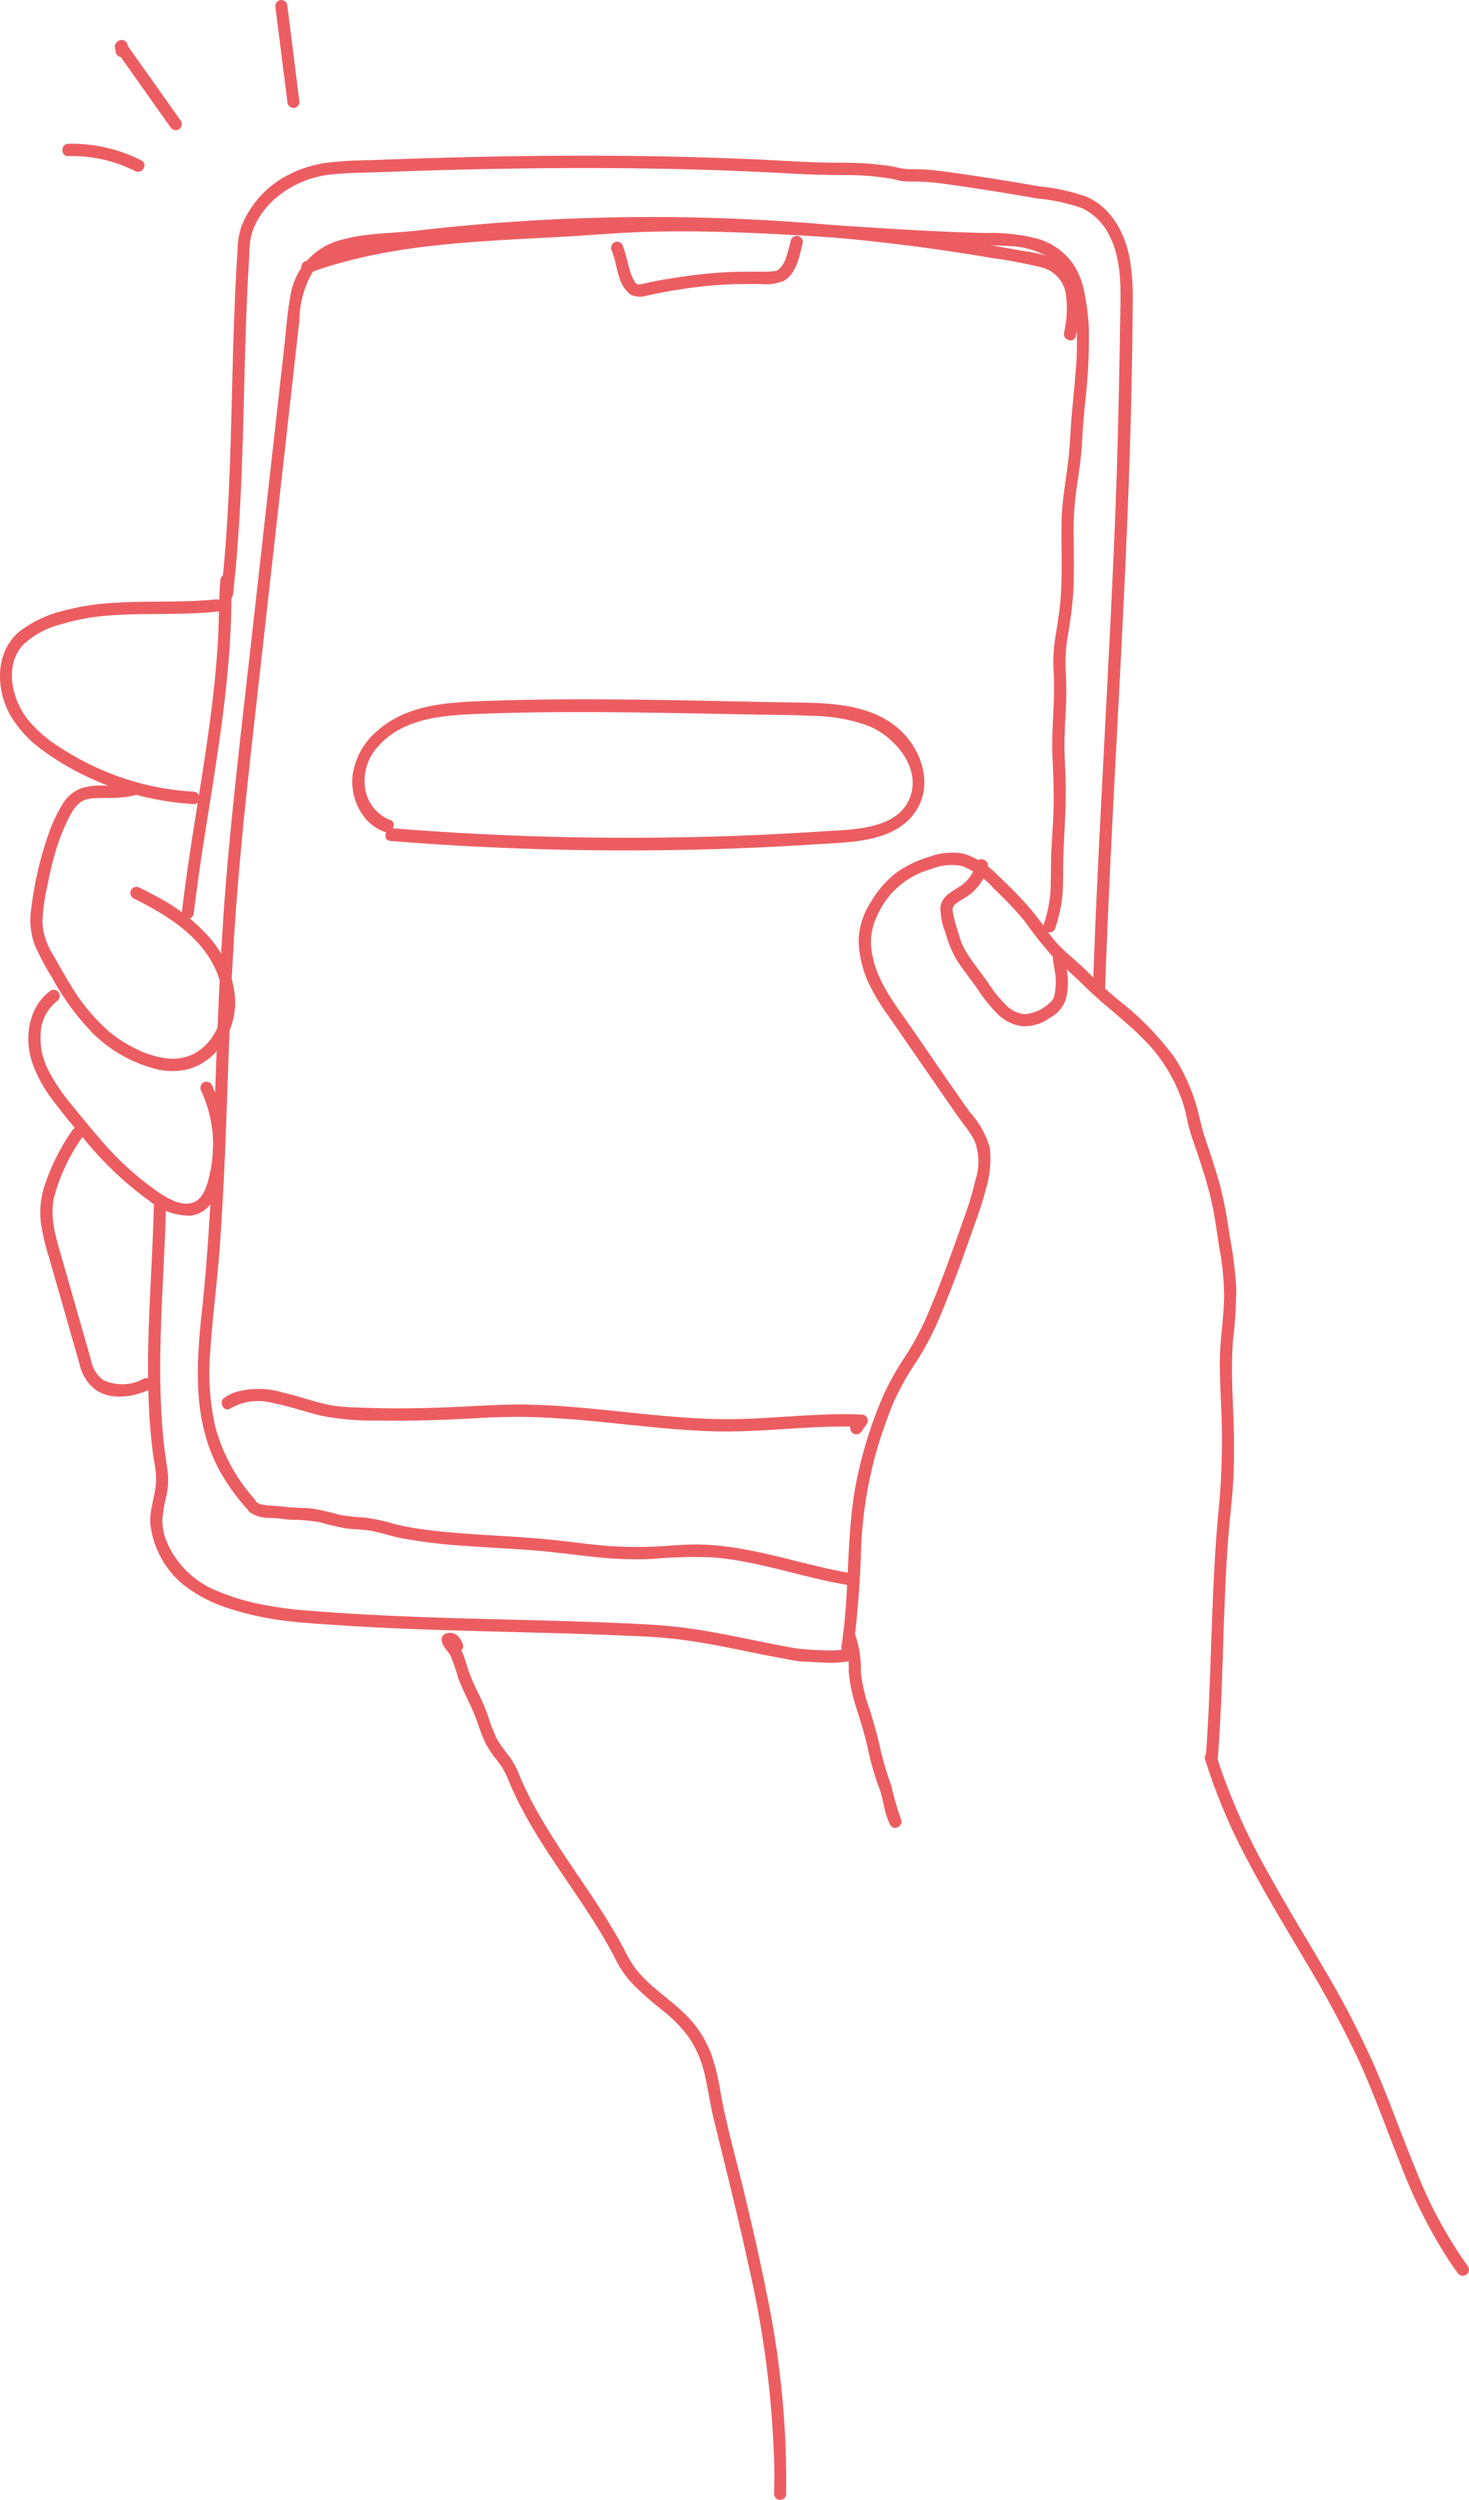 <svg xmlns="http://www.w3.org/2000/svg" width="146" height="248.29" viewBox="0 0 146 248.29">
  <g id="グループ_862" data-name="グループ 862" transform="translate(-641 -943.91)">
    <path id="パス_4924" data-name="パス 4924" d="M132.549,186.16c.535-6.959.481-13.947.962-20.909.121-1.748.318-3.485.469-5.23.149-1.719.183-3.446.168-5.172-.029-3.392-.373-6.813-.087-10.2a42.167,42.167,0,0,0,.307-5.189,41.3,41.3,0,0,0-.65-5.045,48.6,48.6,0,0,0-.927-4.908c-.433-1.6-.963-3.179-1.5-4.749-.475-1.392-.68-2.857-1.185-4.235a18.385,18.385,0,0,0-1.857-3.82,28.939,28.939,0,0,0-5.633-5.753c-1-.857-1.994-1.727-2.918-2.671-1.023-1.046-2.208-1.916-3.2-2.991a19.821,19.821,0,0,1-1.356-1.793c-.467-.636-.955-1.254-1.469-1.85a41,41,0,0,0-3.045-3.086,7.789,7.789,0,0,0-3.374-2.125,6.529,6.529,0,0,0-3.342.3A11.248,11.248,0,0,0,100.63,98.3a9.983,9.983,0,0,0-2.522,2.86,7.384,7.384,0,0,0-1.271,4.005,10.945,10.945,0,0,0,.888,3.9,20.273,20.273,0,0,0,2.1,3.531q1.466,2.12,2.93,4.242,1.49,2.156,2.984,4.31c.464.669.919,1.347,1.406,2a14.509,14.509,0,0,1,1.149,1.665,5.67,5.67,0,0,1,.177,3.959,34.073,34.073,0,0,1-1.274,4.185c-1.107,3.147-2.232,6.291-3.545,9.358a28.587,28.587,0,0,1-2.179,4.059,27.176,27.176,0,0,0-2.213,3.962,41.975,41.975,0,0,0-2.834,9.518c-.547,3.411-.586,6.87-.79,10.311-.1,1.679-.242,3.355-.509,5.016-.124.771,1.031,1.108,1.166.327l.082-.477c.133-.773-1.032-1.1-1.166-.327l-.082.477,1.166.327a98.211,98.211,0,0,0,.794-10.125,42.082,42.082,0,0,1,1.6-9.853c.468-1.549,1.008-3.082,1.622-4.577a25.575,25.575,0,0,1,2.172-3.9,28.316,28.316,0,0,0,2.152-3.965c.647-1.5,1.253-3.02,1.831-4.548s1.132-3.072,1.676-4.617c.488-1.382,1-2.759,1.351-4.184a10.415,10.415,0,0,0,.394-4.053,8.8,8.8,0,0,0-1.974-3.544c-1.968-2.762-3.868-5.579-5.8-8.37-1.564-2.265-3.391-4.492-3.909-7.282a5.9,5.9,0,0,1,.486-3.883,8.149,8.149,0,0,1,5.362-4.631,5.312,5.312,0,0,1,3.135-.288,8.4,8.4,0,0,1,3.114,2.245,36.264,36.264,0,0,1,3.02,3.183,39.074,39.074,0,0,0,2.78,3.51c1,.976,2.077,1.863,3.069,2.85,1.872,1.865,4.016,3.422,5.887,5.288a16.169,16.169,0,0,1,4.14,6.851c.207.694.307,1.412.5,2.109.2.731.461,1.444.705,2.163.526,1.543,1.026,3.1,1.415,4.687.4,1.62.59,3.281.861,4.925a27.546,27.546,0,0,1,.491,4.907c-.025,1.711-.274,3.406-.382,5.111-.1,1.665-.009,3.338.045,5a75.159,75.159,0,0,1-.117,10.1c-.7,6.829-.76,13.68-1.073,20.532-.076,1.671-.172,3.341-.3,5.009-.061.788,1.148.784,1.209,0" transform="translate(629.497 932.261)" fill="#ec5d61"/>
    <path id="パス_4925" data-name="パス 4925" d="M17.31,136.289c-.172,7.127-.91,14.254-.394,21.385q.1,1.362.258,2.72c.106.9.319,1.807.36,2.708.075,1.614-.709,3.144-.559,4.762a9.125,9.125,0,0,0,4.221,6.628,14.567,14.567,0,0,0,3.824,1.755,29.726,29.726,0,0,0,4.873,1.089c1.831.253,3.69.359,5.534.484s3.694.227,5.543.31c7.321.331,14.651.391,21.972.693,1.833.076,3.674.13,5.5.307,1.715.166,3.417.447,5.11.769s3.4.687,5.1,1.019c.87.17,1.743.335,2.619.476a13.261,13.261,0,0,0,1.361.088c.444.025.888.055,1.332.071a11.585,11.585,0,0,0,2.679-.175c.763-.15.44-1.334-.321-1.184a10.918,10.918,0,0,1-2.623.12,21.415,21.415,0,0,1-2.635-.193c-1.684-.291-3.357-.639-5.032-.978s-3.383-.677-5.089-.929c-1.726-.256-3.453-.4-5.2-.49-7.2-.366-14.42-.433-21.629-.693-3.63-.131-7.258-.31-10.879-.6a40.423,40.423,0,0,1-5.15-.647,21.947,21.947,0,0,1-4.444-1.334,9.112,9.112,0,0,1-5.157-5.173,5.853,5.853,0,0,1-.323-1.9,13.867,13.867,0,0,1,.386-2.327,7.361,7.361,0,0,0,.142-2.481c-.127-.883-.265-1.762-.362-2.649-.772-7-.172-14.034.106-21.047q.051-1.29.084-2.581a.6.6,0,0,0-1.209,0" transform="translate(638.976 927.5)" fill="#ec5d61"/>
    <path id="パス_4926" data-name="パス 4926" d="M21.753,98.5c.508-4.34,1.239-8.649,1.915-12.964.684-4.378,1.316-8.771,1.622-13.2.086-1.247.148-2.495.174-3.744.021-1.036.03-2.068.122-3.1a.614.614,0,0,0-.6-.614.623.623,0,0,0-.6.614c-.178,2-.123,4.009-.242,6.01-.131,2.2-.347,4.392-.614,6.578-.534,4.359-1.278,8.689-1.95,13.028-.381,2.457-.737,4.917-1.026,7.388a.612.612,0,0,0,.6.614.623.623,0,0,0,.6-.614" transform="translate(638.516 936.064)" fill="#ec5d61"/>
    <path id="パス_4927" data-name="パス 4927" d="M112.851,100.334c.25-7.069.6-14.135.965-21.2.366-7.027.747-14.053,1.063-21.083s.566-14.091.667-21.141c.023-1.622.046-3.245.054-4.867a23.462,23.462,0,0,0-.261-4.011c-.442-2.65-1.827-5.3-4.37-6.381a20.589,20.589,0,0,0-4.625-1.01c-1.69-.289-3.381-.574-5.074-.84-1.664-.261-3.332-.5-5-.716a21.59,21.59,0,0,0-2.383-.155,7.649,7.649,0,0,1-1.034-.039c-.427-.065-.85-.188-1.278-.258a31.153,31.153,0,0,0-4.922-.341c-1.712-.011-3.406-.063-5.115-.159q-5.218-.29-10.442-.42c-6.915-.175-13.832-.156-20.747,0q-5.227.115-10.452.322a39.929,39.929,0,0,0-4.619.285,11.937,11.937,0,0,0-3.49,1.119,9.784,9.784,0,0,0-4.8,5.25,7.95,7.95,0,0,0-.36,2.372q-.087,1.3-.156,2.6c-.092,1.758-.163,3.517-.222,5.277-.231,6.995-.272,14-.785,20.981q-.191,2.61-.479,5.21a.614.614,0,0,0,.6.614.622.622,0,0,0,.6-.614c.766-6.859.936-13.764,1.109-20.658.086-3.425.177-6.851.349-10.273q.065-1.3.148-2.6a8.855,8.855,0,0,1,.284-2.4,8.111,8.111,0,0,1,1.88-2.964,10.109,10.109,0,0,1,6.214-2.8c1.612-.153,3.249-.154,4.867-.214q2.526-.095,5.053-.169c6.8-.2,13.6-.286,20.4-.2q5.082.067,10.161.273,2.57.105,5.139.251c1.676.095,3.338.131,5.016.144a27.156,27.156,0,0,1,4.858.371c.368.07.736.19,1.107.238a10.24,10.24,0,0,0,1.1.029,21.083,21.083,0,0,1,2.3.142c3.352.425,6.685.985,10.016,1.554a17.828,17.828,0,0,1,4.43.974,5.818,5.818,0,0,1,2.683,2.743c1.171,2.3,1.111,5.019,1.069,7.534-.116,6.912-.246,13.818-.527,20.727s-.642,13.82-1,20.728-.726,13.822-1.011,20.736q-.1,2.519-.193,5.038c-.028.79,1.181.789,1.209,0" transform="translate(637.979 941.783)" fill="#ec5d61"/>
    <path id="パス_4928" data-name="パス 4928" d="M84.169,270.009a90.941,90.941,0,0,0-1.994-20.18c-.658-3.329-1.425-6.634-2.222-9.932-.768-3.175-1.673-6.34-2.265-9.555a23.219,23.219,0,0,0-.922-3.9,10.955,10.955,0,0,0-2.2-3.621c-1.711-1.865-4.037-3.125-5.527-5.2a15.005,15.005,0,0,1-1.007-1.761c-.347-.655-.713-1.3-1.092-1.936-.764-1.283-1.581-2.533-2.411-3.773-1.674-2.5-3.413-4.959-4.907-7.575a33.548,33.548,0,0,1-1.983-4,8.128,8.128,0,0,0-1.012-1.842,15.137,15.137,0,0,1-1.193-1.694,14.486,14.486,0,0,1-.848-2.151,21.423,21.423,0,0,0-.908-2.206,21.52,21.52,0,0,1-.972-2.13c-.247-.694-.417-1.412-.706-2.09a3.241,3.241,0,0,0-.483-.791,1.512,1.512,0,0,1-.4-.684l-.422.754c.178-.052.09-.009.056-.034a.5.5,0,0,1,.118.229c.265.737,1.433.418,1.166-.326s-.825-1.3-1.661-1.051a.629.629,0,0,0-.422.755c.129.637.625.979.9,1.53a18.11,18.11,0,0,1,.691,2.035c.528,1.489,1.352,2.843,1.88,4.336a22.085,22.085,0,0,0,.847,2.206,10.285,10.285,0,0,0,1.161,1.726,7.61,7.61,0,0,1,1.044,1.754q.417,1.03.9,2.028c2.628,5.4,6.593,9.971,9.446,15.237.33.609.618,1.245,1,1.823a10.763,10.763,0,0,0,1.207,1.5,35.3,35.3,0,0,0,2.9,2.541,13.646,13.646,0,0,1,2.646,2.75,10.976,10.976,0,0,1,1.546,3.781c.311,1.385.506,2.794.84,4.174.395,1.629.8,3.256,1.2,4.884.8,3.267,1.594,6.538,2.3,9.828a99.712,99.712,0,0,1,2.536,20.036q.011,1.264-.026,2.528a.6.6,0,0,0,1.209,0" transform="translate(634.961 921.598)" fill="#ec5d61"/>
    <path id="パス_4929" data-name="パス 4929" d="M95.422,185.068a8.819,8.819,0,0,1,.456,3.229,16.152,16.152,0,0,0,.807,3.744c.4,1.261.779,2.514,1.077,3.8a26.219,26.219,0,0,0,1.1,3.9c.492,1.228.526,2.607,1.146,3.785.367.7,1.412.078,1.044-.619a27.625,27.625,0,0,1-.929-3.253,29.559,29.559,0,0,1-1.138-3.864c-.3-1.3-.651-2.562-1.058-3.827a15.793,15.793,0,0,1-.842-3.627,10.48,10.48,0,0,0-.625-3.9.6.6,0,0,0-.826-.22.632.632,0,0,0-.217.84" transform="translate(629.469 921.64)" fill="#ec5d61"/>
    <path id="パス_4930" data-name="パス 4930" d="M109.847,97.526a3.67,3.67,0,0,1-1.6,2.266c-.8.512-1.835,1.008-1.927,2.092a6.926,6.926,0,0,0,.5,2.5,11.048,11.048,0,0,0,1.135,2.728c.621.982,1.371,1.875,2.03,2.831a15.741,15.741,0,0,0,1.9,2.4,4.389,4.389,0,0,0,2.479,1.325,4.337,4.337,0,0,0,2.937-.9,3.1,3.1,0,0,0,1.536-1.96,7.622,7.622,0,0,0,.154-1.753c-.027-.716-.214-1.408-.3-2.116a.629.629,0,0,0-.6-.614.613.613,0,0,0-.6.614c.068.584.2,1.158.268,1.741a6.591,6.591,0,0,1-.045,1.579c.008-.062-.017.108-.021.133-.013.077-.029.155-.047.231s-.04.137-.061.207c-.006.018-.048.119-.016.045s-.025.047-.033.062c-.033.057-.066.113-.1.168.074-.106-.047.05-.07.076a3.671,3.671,0,0,1-.291.265,3.956,3.956,0,0,1-2.41,1.028,3.027,3.027,0,0,1-1.886-.964,13.369,13.369,0,0,1-1.666-2.076c-.607-.878-1.278-1.711-1.879-2.594a7.971,7.971,0,0,1-.791-1.4c-.143-.345-.236-.715-.349-1.071-.123-.389-.244-.779-.349-1.174-.054-.2-.1-.4-.144-.6-.018-.092-.036-.185-.05-.277,0-.014-.014-.124,0-.03-.005-.049-.01-.1-.012-.149a1.715,1.715,0,0,1,0-.233c-.014.156.024-.044.045-.084a1.169,1.169,0,0,1,.338-.37c.375-.294.818-.491,1.2-.774a4.889,4.889,0,0,0,1.9-2.827c.182-.767-.983-1.1-1.166-.326" transform="translate(628.144 932.169)" fill="#ec5d61"/>
    <path id="パス_4931" data-name="パス 4931" d="M87.82,176.755c-3.918-.675-7.709-1.968-11.646-2.54a25.341,25.341,0,0,0-3.017-.282c-1.028-.025-2.055.031-3.081.1a42.591,42.591,0,0,1-6.175.048c-2.05-.164-4.085-.474-6.132-.669s-4.089-.3-6.134-.43-4.119-.274-6.164-.555a24.881,24.881,0,0,1-2.906-.545,20.756,20.756,0,0,0-2.845-.622,24.473,24.473,0,0,1-2.569-.276,24.436,24.436,0,0,0-2.727-.626c-.982-.1-1.969-.061-2.949-.2-.615-.086-1.291-.064-1.871-.164a3.069,3.069,0,0,1-.407-.095,1.116,1.116,0,0,1-.119-.042c.011.005.069.033.011,0-.036-.019-.161-.121-.069-.039-.579-.524-1.437.341-.854.869a3.157,3.157,0,0,0,1.93.589c.334.027.669.039,1,.066l.185.018c.01,0,.1.014.029,0-.1-.013.092.016.088.016.282.043.567.075.852.095a16.137,16.137,0,0,1,2.97.256,21.221,21.221,0,0,0,2.573.6c.911.121,1.824.1,2.726.293.934.2,1.843.5,2.78.686a53.288,53.288,0,0,0,6.281.756c2.068.156,4.14.254,6.207.4s4.112.417,6.169.644a38.274,38.274,0,0,0,6.209.261,45.132,45.132,0,0,1,6.156-.153c4,.337,7.832,1.632,11.745,2.442q.713.148,1.43.271a.613.613,0,0,0,.322-1.183" transform="translate(637.618 923.393)" fill="#ec5d61"/>
    <path id="パス_4932" data-name="パス 4932" d="M109,95.179a14.432,14.432,0,0,0,.716-3.307c.091-1.267.049-2.548.091-3.818.081-2.515.29-5.006.224-7.526-.033-1.239-.131-2.478-.119-3.718.013-1.263.1-2.525.159-3.787a35.509,35.509,0,0,0-.047-3.645,16.421,16.421,0,0,1,.287-3.592c.2-1.253.384-2.505.463-3.774s.083-2.534.074-3.8-.043-2.543,0-3.813a34.995,34.995,0,0,1,.394-3.708c.178-1.241.351-2.484.416-3.738s.17-2.51.287-3.763a55.745,55.745,0,0,0,.393-7.454,22.525,22.525,0,0,0-.455-3.752A7.865,7.865,0,0,0,110.9,29.4a6.538,6.538,0,0,0-3.693-2.708,19.02,19.02,0,0,0-5.215-.556c-2.5-.058-4.995-.173-7.49-.313-9.966-.559-19.962-1.533-29.946-.841-4.528.314-9.066.5-13.591.85a70.276,70.276,0,0,0-13.443,2.122q-1.537.429-3.037.977c-.727.265-.413,1.452.322,1.183,8.424-3.081,17.541-3.135,26.373-3.673,2.315-.142,4.624-.336,6.942-.411,2.439-.078,4.879-.072,7.316-.011,4.91.12,9.81.457,14.71.768,2.5.158,5,.31,7.5.424q1.8.082,3.593.134c1.052.029,2.109.017,3.159.093a8.323,8.323,0,0,1,4.183,1.25,6.108,6.108,0,0,1,2.245,4.215A28.926,28.926,0,0,1,111,40.2c-.1,1.247-.225,2.49-.337,3.736-.109,1.2-.164,2.406-.254,3.609-.184,2.445-.746,4.845-.783,7.3-.039,2.49.095,4.983-.084,7.47-.091,1.256-.3,2.493-.494,3.736a16,16,0,0,0-.218,3.595c.159,2.446-.119,4.869-.131,7.314-.006,1.189.089,2.378.119,3.566.033,1.242.034,2.485-.02,3.726-.054,1.216-.156,2.428-.2,3.645-.043,1.276-.013,2.56-.086,3.834a12.869,12.869,0,0,1-.681,3.12c-.237.754.929,1.077,1.166.326" transform="translate(636.879 940.917)" fill="#ec5d61"/>
    <path id="パス_4933" data-name="パス 4933" d="M109.621,36.33c.446-2.458.77-5.7-1.574-7.314-1.255-.863-2.936-.992-4.388-1.254q-2.716-.491-5.447-.905a203.254,203.254,0,0,0-43.237-1.948q-5.389.334-10.757.955c-2.541.294-5.241.231-7.71.96a6.787,6.787,0,0,0-4.935,5.5c-.321,1.727-.44,3.5-.635,5.25l-.63,5.617L27.761,65.907c-.832,7.418-1.718,14.832-2.393,22.267-.681,7.514-.989,15.044-1.255,22.583-.264,7.46-.54,14.927-1.333,22.352-.59,5.524-.964,11.15,1.873,16.152a21.75,21.75,0,0,0,2.482,3.455c.513.6,1.365-.276.854-.868a17.706,17.706,0,0,1-3.864-7.074,24.346,24.346,0,0,1-.509-7.743c.221-3.336.669-6.655.915-9.991.265-3.6.442-7.2.587-10.808.294-7.3.457-14.6.962-21.885.5-7.17,1.3-14.312,2.105-21.452l2.45-21.837L31.854,40.2q.307-2.747.615-5.492A9.678,9.678,0,0,1,33.711,30.1c1.428-2.039,4.038-2.426,6.319-2.616,2.914-.242,5.813-.594,8.725-.865a202.981,202.981,0,0,1,41.922.459q5.285.608,10.533,1.5a48.74,48.74,0,0,1,4.944.934,3.22,3.22,0,0,1,2.482,2.652,10.588,10.588,0,0,1-.18,3.845c-.14.772,1.025,1.1,1.166.326" transform="translate(638.295 940.944)" fill="#ec5d61"/>
    <path id="パス_4934" data-name="パス 4934" d="M86.951,27.094c-.14.554-.269,1.112-.457,1.653a2.716,2.716,0,0,1-.736,1.239,1.222,1.222,0,0,1-.382.172,10.164,10.164,0,0,1-1.319.046c-.886.013-1.773,0-2.659.019a45.165,45.165,0,0,0-5.34.507c-.85.117-1.7.248-2.542.412-.4.078-.8.171-1.2.258-.074.016-.149.032-.223.045-.216.039.1,0-.1.015-.058.005-.116.005-.174.009-.03,0-.186-.023-.046.005a1.078,1.078,0,0,1-.139-.037c.179.063-.117-.095.018.012a.736.736,0,0,1-.076-.072c-.026-.026-.051-.055-.075-.084q.05.067-.016-.026a4.135,4.135,0,0,1-.476-1.013c-.3-.9-.43-1.839-.8-2.718a.6.6,0,0,0-.827-.22.636.636,0,0,0-.217.84c.343.806.431,1.7.716,2.526A3.38,3.38,0,0,0,71,32.473a2.143,2.143,0,0,0,1.64.111c.936-.2,1.871-.391,2.817-.535a44.669,44.669,0,0,1,5.6-.59c.963-.025,1.928-.012,2.891-.025a4.816,4.816,0,0,0,2.291-.3c1.252-.7,1.563-2.433,1.885-3.711a.605.605,0,0,0-1.166-.326" transform="translate(632.645 940.686)" fill="#ec5d61"/>
    <path id="パス_4935" data-name="パス 4935" d="M88.664,161.145l.531-.746a.619.619,0,0,0-.522-.923c-4.467-.187-8.914.463-13.38.461-4.487,0-8.951-.617-13.412-1.038-2.228-.21-4.46-.379-6.7-.412-2.253-.033-4.5.134-6.749.233-2.2.1-4.4.158-6.6.142q-1.672-.011-3.344-.086a17.394,17.394,0,0,1-2.628-.23c-1.591-.32-3.122-.884-4.7-1.248a8.415,8.415,0,0,0-4.757-.036,4.856,4.856,0,0,0-1.07.547c-.641.44-.037,1.5.61,1.059a5.476,5.476,0,0,1,4.187-.534c1.606.3,3.15.854,4.733,1.244a25.885,25.885,0,0,0,5.644.494c2.2.047,4.4.011,6.6-.07s4.411-.258,6.618-.287c2.232-.031,4.462.1,6.687.282,4.453.374,8.891,1,13.362,1.143,4.438.143,8.85-.476,13.285-.469q.806,0,1.609.034c-.172-.308-.347-.615-.521-.923q-.266.373-.53.745a.624.624,0,0,0,.215.84.613.613,0,0,0,.827-.221" transform="translate(637.969 924.932)" fill="#ec5d61"/>
    <path id="パス_4936" data-name="パス 4936" d="M136.239,198.691a57.848,57.848,0,0,0,4.329,10.224c1.74,3.3,3.677,6.481,5.569,9.689a110.6,110.6,0,0,1,5.286,9.791c1.546,3.35,2.774,6.837,4.145,10.263a51.249,51.249,0,0,0,4.986,9.928c.253.372.516.738.785,1.1a.607.607,0,1,0,1.044-.62,43.81,43.81,0,0,1-5.2-9.617c-1.414-3.429-2.642-6.935-4.121-10.336a94.447,94.447,0,0,0-5.138-9.858c-1.862-3.19-3.8-6.337-5.572-9.578a61.778,61.778,0,0,1-4.538-10.013q-.218-.646-.413-1.3a.605.605,0,0,0-1.166.326" transform="translate(624.528 919.973)" fill="#ec5d61"/>
    <path id="パス_4937" data-name="パス 4937" d="M13.372,88.539a11.76,11.76,0,0,1-2.575.2,6.924,6.924,0,0,0-2.221.229,3.709,3.709,0,0,0-1.918,1.565A15.364,15.364,0,0,0,5.18,93.722a34.5,34.5,0,0,0-1.643,7.136,7.249,7.249,0,0,0,.333,3.719,25.379,25.379,0,0,0,1.69,3.181,25.281,25.281,0,0,0,4.1,5.6,13.757,13.757,0,0,0,6.032,3.468,6.743,6.743,0,0,0,3.515.053,5.848,5.848,0,0,0,2.484-1.493,7.32,7.32,0,0,0,2.091-5.448,10.373,10.373,0,0,0-2.56-6.13,18.465,18.465,0,0,0-5.455-4.171c-.49-.266-.985-.52-1.485-.768a.614.614,0,0,0-.826.22.626.626,0,0,0,.216.84c3.625,1.8,7.548,4.229,8.66,8.462a6.451,6.451,0,0,1-.753,5.218,5.244,5.244,0,0,1-1.793,1.709,4.611,4.611,0,0,1-2.743.517A9.3,9.3,0,0,1,14,114.913a13,13,0,0,1-2.677-1.687A19.246,19.246,0,0,1,7.3,108.318c-.571-.932-1.11-1.883-1.643-2.838a6.547,6.547,0,0,1-1.021-3.15,17.425,17.425,0,0,1,.439-3.395c.21-1.118.454-2.23.767-3.324A20.577,20.577,0,0,1,6.97,92.53a10.85,10.85,0,0,1,.755-1.41,2.814,2.814,0,0,1,.654-.7,1.929,1.929,0,0,1,.781-.342,3.7,3.7,0,0,1,.876-.1c.766-.027,1.53.012,2.3-.051a10.148,10.148,0,0,0,1.361-.2c.76-.168.439-1.352-.321-1.183" transform="translate(640.584 933.205)" fill="#ec5d61"/>
    <path id="パス_4938" data-name="パス 4938" d="M5.426,111.915c-2.182,1.574-2.652,4.6-1.864,7.071a13.624,13.624,0,0,0,2.2,3.986c.916,1.218,1.893,2.391,2.875,3.554a34.158,34.158,0,0,0,6.559,6.254,6.451,6.451,0,0,0,4.023,1.5,2.882,2.882,0,0,0,1.919-.947,5.3,5.3,0,0,0,.994-1.915,14.038,14.038,0,0,0-.7-10.151.6.6,0,0,0-.826-.221.632.632,0,0,0-.217.84,12.741,12.741,0,0,1,.889,8.034c-.227,1.038-.557,2.634-1.687,3.04-1.159.416-2.457-.359-3.4-.974a30.137,30.137,0,0,1-6.087-5.6c-.9-1.035-1.768-2.1-2.627-3.164a18.506,18.506,0,0,1-2.291-3.411,6.945,6.945,0,0,1-.745-3.827,4.262,4.262,0,0,1,1.59-3,.637.637,0,0,0,.217-.84.6.6,0,0,0-.827-.221" transform="translate(640.612 930.386)" fill="#ec5d61"/>
    <path id="パス_4939" data-name="パス 4939" d="M21.531,67.716c-3.373.355-6.769.132-10.149.345a24.885,24.885,0,0,0-5,.767A11.862,11.862,0,0,0,1.946,70.9c-2.458,2.024-2.386,5.775-.9,8.372a11.554,11.554,0,0,0,3.205,3.448A25.785,25.785,0,0,0,8.4,85.211a28.288,28.288,0,0,0,10.852,2.841c.777.042.775-1.185,0-1.227a26.721,26.721,0,0,1-9.1-2.147A28.125,28.125,0,0,1,5.967,82.43,13.017,13.017,0,0,1,2.716,79.6C1.173,77.619.41,74.266,2.3,72.234a8.6,8.6,0,0,1,3.784-2.042,21.2,21.2,0,0,1,4.656-.857c3.591-.291,7.2-.014,10.791-.392a.626.626,0,0,0,.6-.614.613.613,0,0,0-.6-.614" transform="translate(641 935.721)" fill="#ec5d61"/>
    <path id="パス_4940" data-name="パス 4940" d="M13.065,5.133l-.008.474a.461.461,0,0,0,.052.236.618.618,0,0,0,.552.378l.161-.022a.6.6,0,0,0,.266-.158l.095-.124a.625.625,0,0,0,.083-.309l.008-.474a.464.464,0,0,0-.052-.236.466.466,0,0,0-.125-.2.453.453,0,0,0-.2-.127.444.444,0,0,0-.233-.053l-.16.022a.6.6,0,0,0-.267.157l-.094.125a.616.616,0,0,0-.083.309" transform="translate(639.421 943.363)" fill="#ec5d61"/>
    <path id="パス_4941" data-name="パス 4941" d="M13.062,5.505,18.51,13.19a.616.616,0,0,0,.826.22.623.623,0,0,0,.217-.84L14.105,4.885a.616.616,0,0,0-.826-.22.623.623,0,0,0-.217.84" transform="translate(639.431 943.355)" fill="#ec5d61"/>
    <path id="パス_4942" data-name="パス 4942" d="M7.635,17.472a13.977,13.977,0,0,1,6.658,1.487c.7.352,1.308-.709.61-1.06a15.275,15.275,0,0,0-7.268-1.654c-.776.019-.78,1.247,0,1.227" transform="translate(640.147 941.946)" fill="#ec5d61"/>
    <path id="パス_4943" data-name="パス 4943" d="M31.125.614l1.2,9.5a.628.628,0,0,0,.6.614.612.612,0,0,0,.6-.614l-1.2-9.5a.629.629,0,0,0-.6-.614.612.612,0,0,0-.6.614" transform="translate(637.236 943.91)" fill="#ec5d61"/>
    <path id="パス_4944" data-name="パス 4944" d="M7.722,127.7a21.474,21.474,0,0,0-2.856,5.826,8.917,8.917,0,0,0-.264,3.28,21.4,21.4,0,0,0,.8,3.432l2.032,7.1q.5,1.756,1.006,3.512a4.489,4.489,0,0,0,1.49,2.514c1.559,1.179,3.813.846,5.463.069a.623.623,0,0,0,.216-.84.613.613,0,0,0-.826-.221,4.384,4.384,0,0,1-4.028.081,3.188,3.188,0,0,1-1.164-1.98q-.472-1.643-.941-3.287-.951-3.316-1.9-6.633c-.577-2.014-1.27-4.026-.847-6.144a18.677,18.677,0,0,1,2.864-6.094c.42-.668-.625-1.284-1.043-.62" transform="translate(640.45 928.501)" fill="#ec5d61"/>
    <path id="パス_4945" data-name="パス 4945" d="M43.6,91.008a4.007,4.007,0,0,1-2.5-3.181A5.044,5.044,0,0,1,42.5,83.585c2.637-2.9,6.939-3.013,10.569-3.144,8.788-.316,17.585-.076,26.374.086,2.1.04,4.2.039,6.292.142a16.318,16.318,0,0,1,5.413,1c2.624,1.072,5.323,4.225,4.053,7.234-1.312,3.11-5.817,3.045-8.612,3.23q-6.59.436-13.2.574-13.152.274-26.293-.635-1.634-.112-3.266-.244c-.729-.058-1.032,1.194-.222,1.259q14.147,1.134,28.359.9,7.04-.117,14.069-.575c3.271-.213,7.649-.168,9.743-3.2,1.943-2.813.514-6.6-1.985-8.552-3.187-2.484-7.688-2.279-11.5-2.35-9.446-.174-18.9-.467-28.348-.157-3.983.131-8.456.183-11.613,2.982a7.071,7.071,0,0,0-2.471,4.4,5.749,5.749,0,0,0,1.34,4.4,4.535,4.535,0,0,0,1.879,1.262c.692.244,1.258-.94.521-1.2" transform="translate(636.183 934.353)" fill="#ec5d61"/>
  </g>
</svg>
